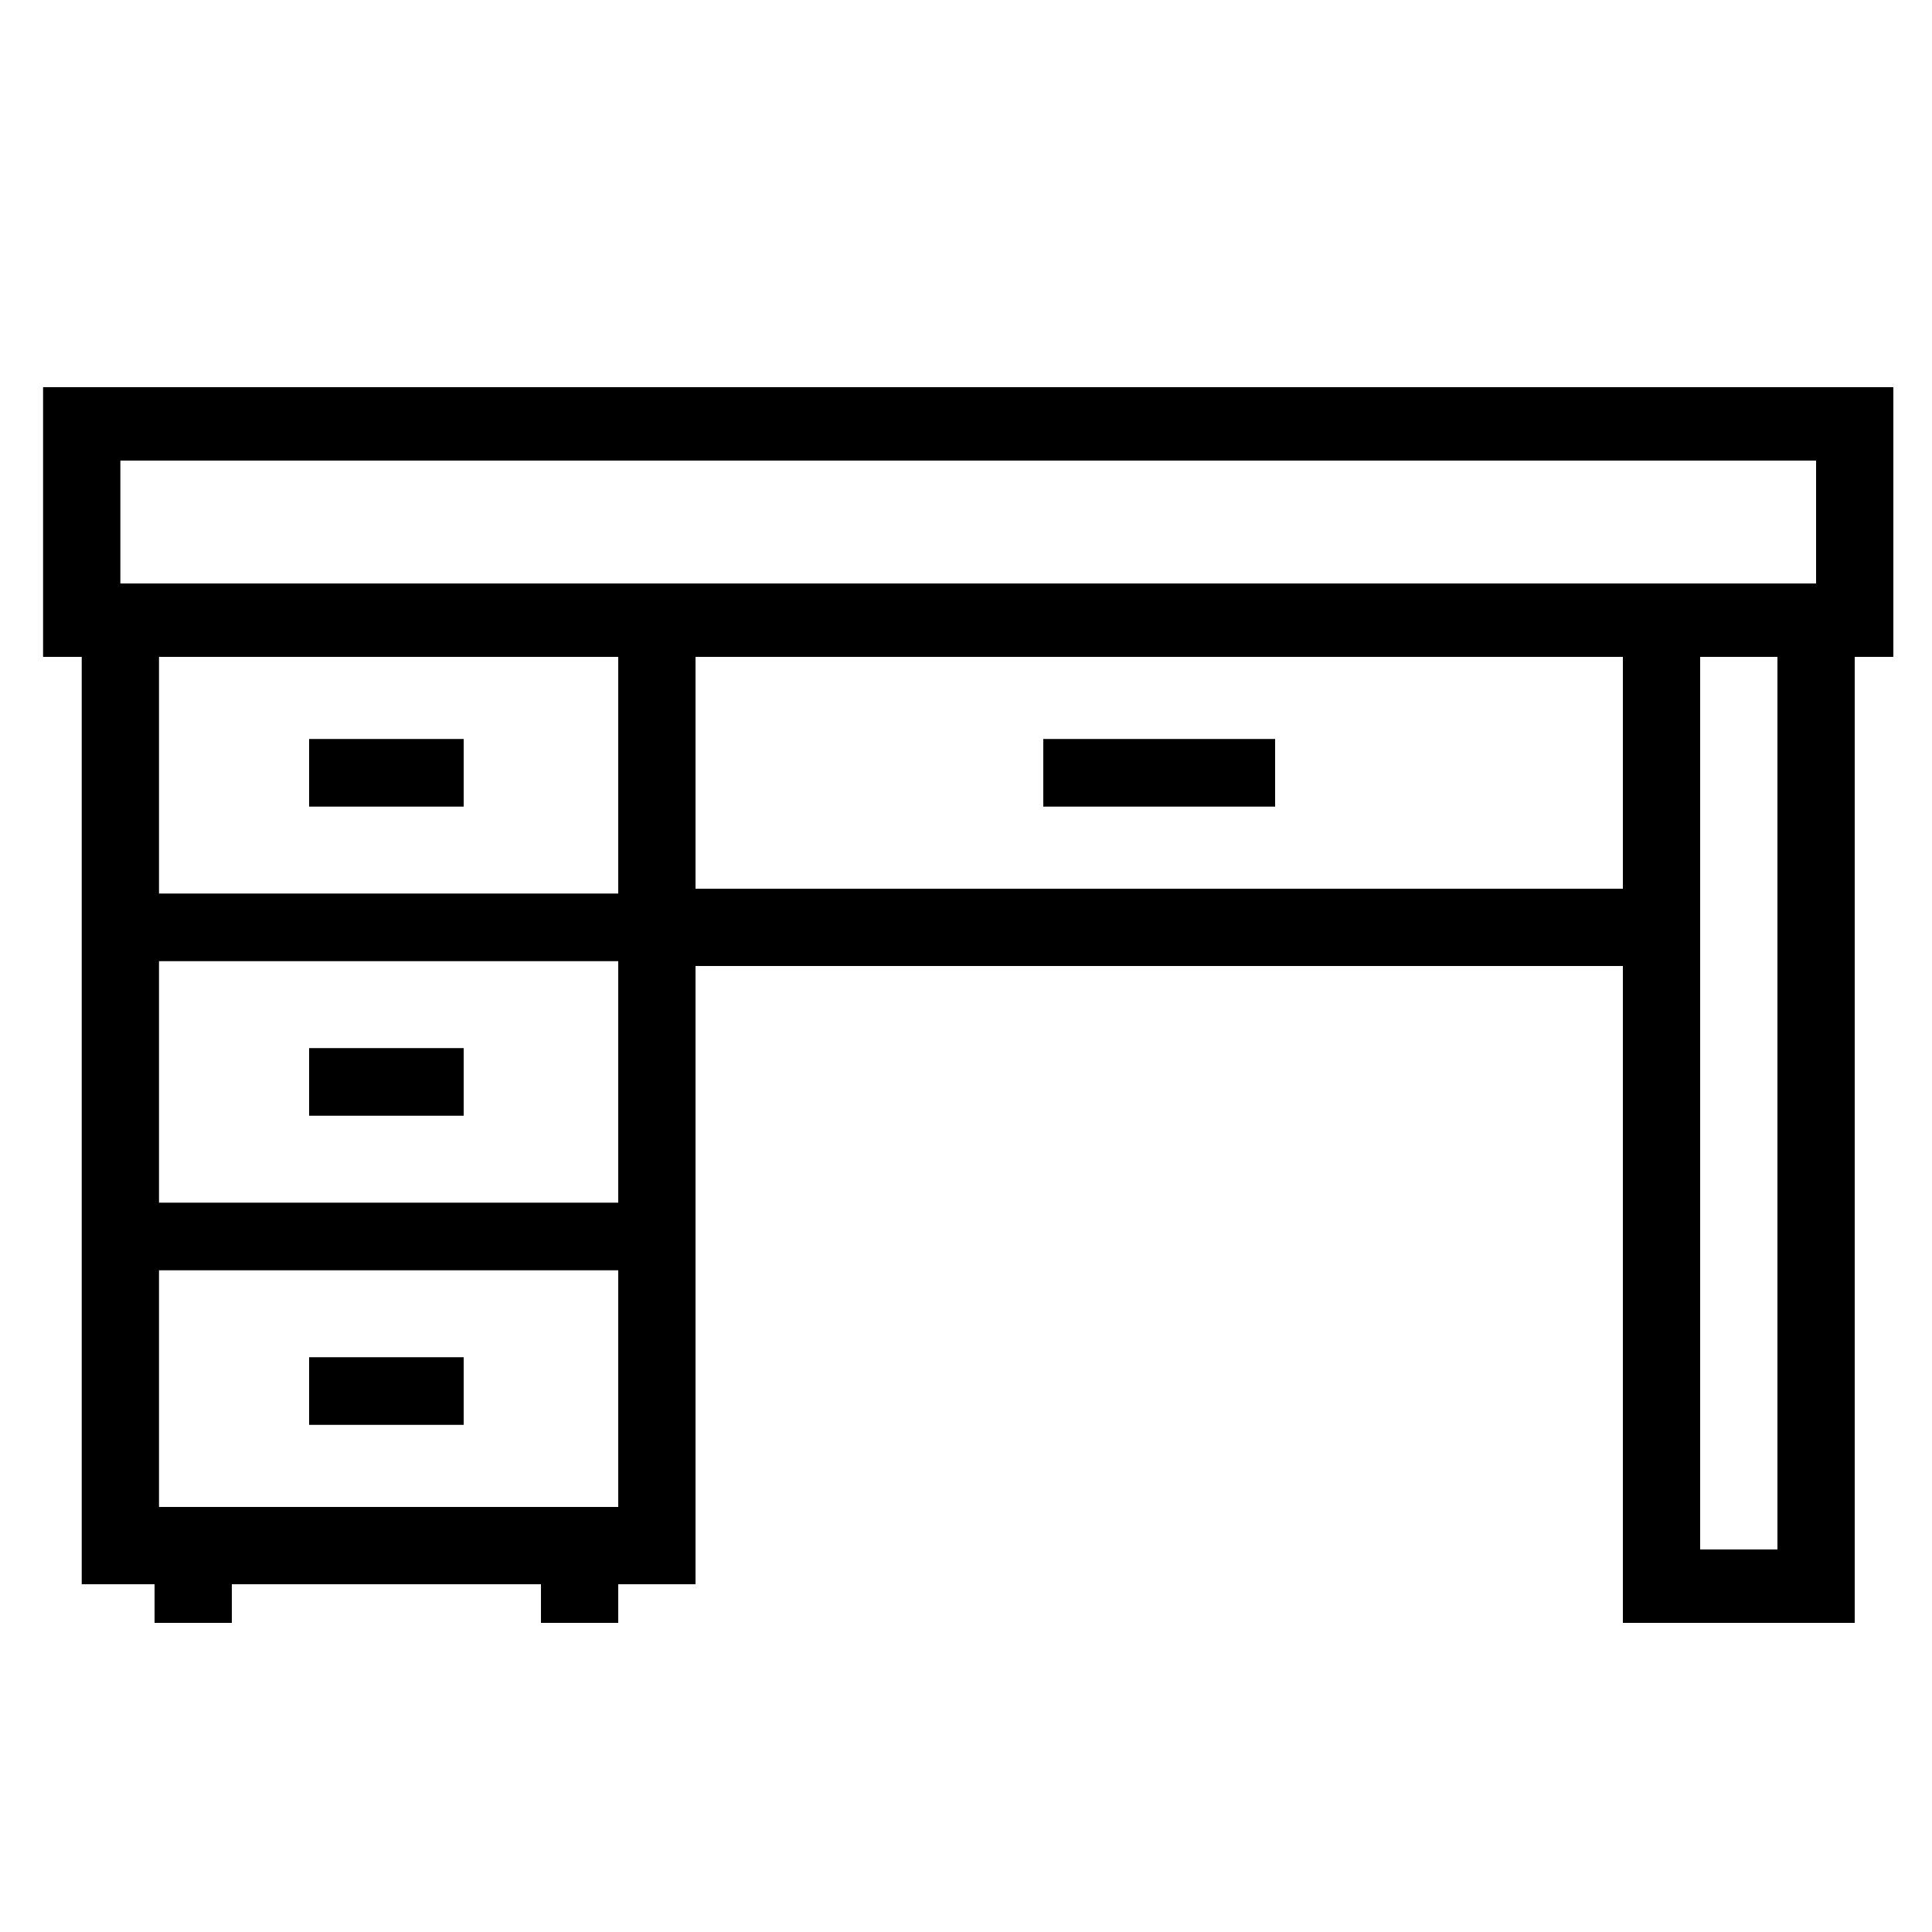 <?xml version="1.0" encoding="UTF-8"?> <!-- Generator: Adobe Illustrator 23.1.1, SVG Export Plug-In . SVG Version: 6.00 Build 0) --> <svg xmlns="http://www.w3.org/2000/svg" xmlns:xlink="http://www.w3.org/1999/xlink" id="icon" x="0px" y="0px" viewBox="0 0 1000 1000" style="enable-background:new 0 0 1000 1000;" xml:space="preserve"> <path d="M980,200.4H22.3V340h20v480H80v20h40v-20h160v20h40v-20h40V500h480v340h120V340h20V200.4z M62.3,238.4H940V302H62.3V238.4z M320,340v122.5H82.3V340H320z M82.3,497.5H320v125H82.3V497.5z M82.3,780V657.5H320V780H82.3z M360,460V340h480v120H360z M920,802 h-40V340h40V802z M240,417.5h-80v-35h80V417.5z M660,382.5v35H540v-35H660z M240,542.5v35h-80v-35H240z M160,702.5h80v35h-80V702.5z "></path> </svg> 